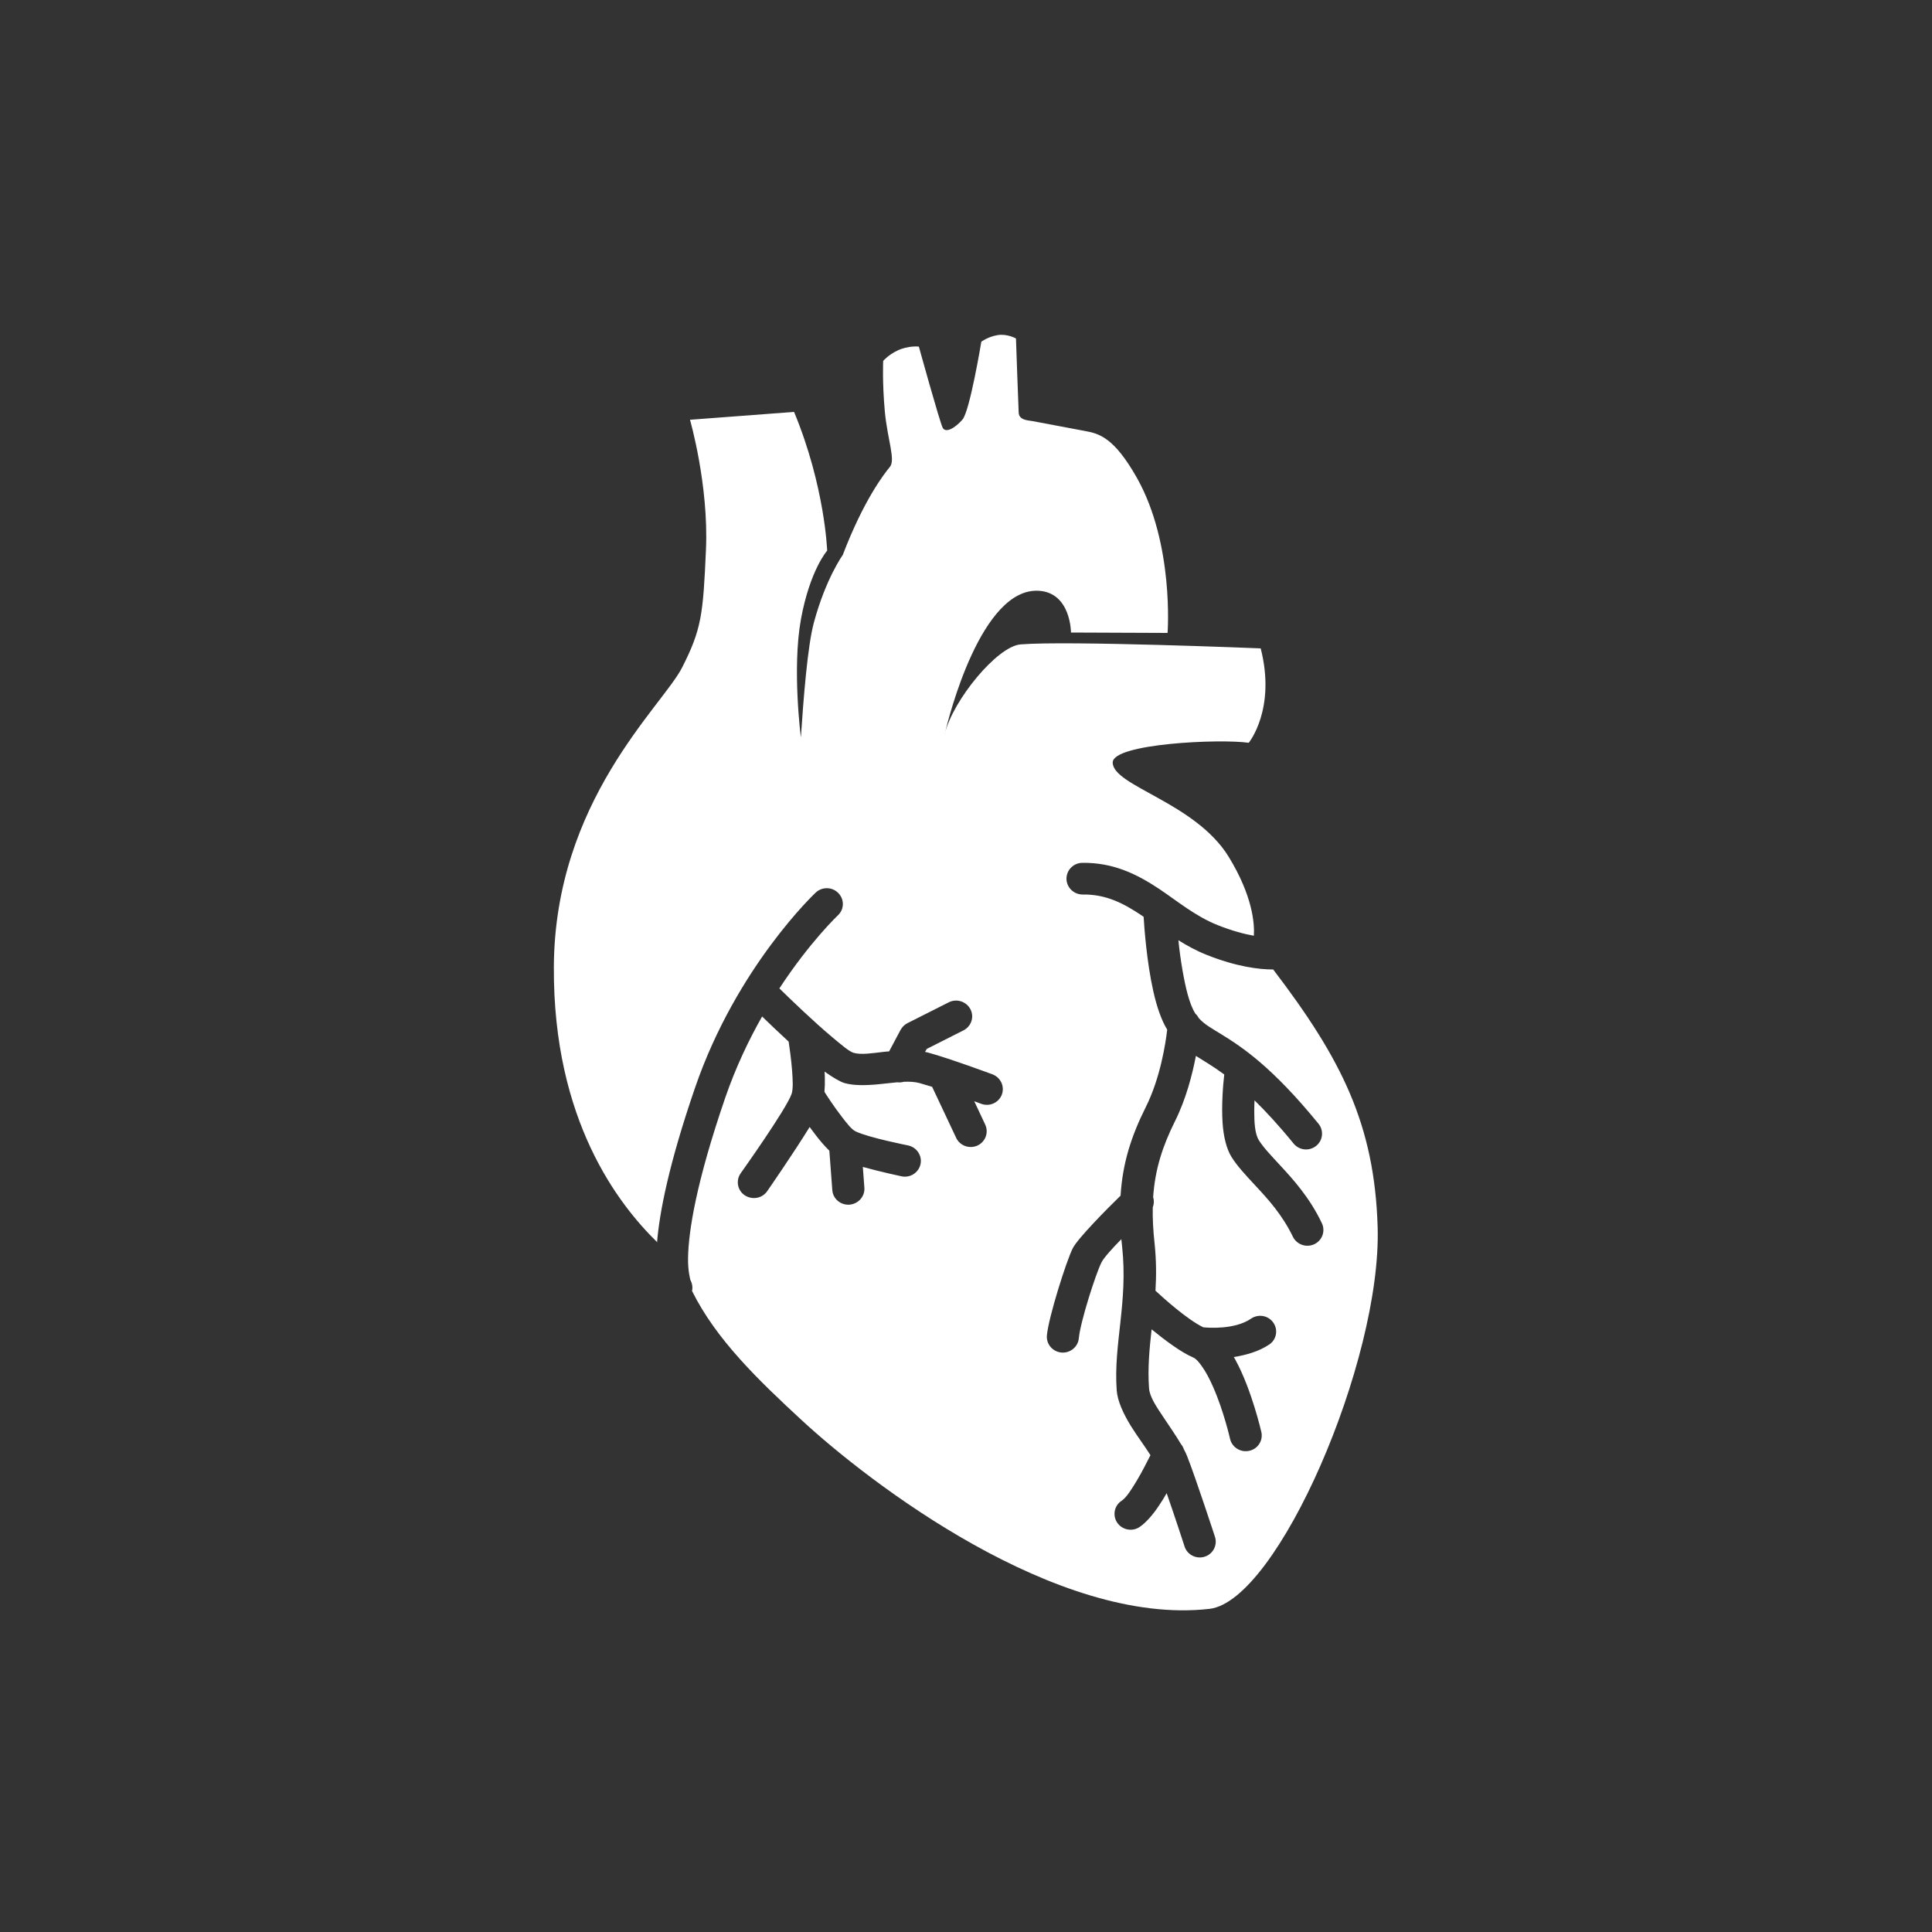 <svg xmlns:xlink="http://www.w3.org/1999/xlink" xmlns="http://www.w3.org/2000/svg" width="150" viewBox="0 0 150 150" height="150" fill="none"><rect x="0" y="0" width="150" height="150" fill="#333333" stroke="none"/><clipPath id="a"><path d="m43 26h64v99h-64z"/></clipPath><mask y="0" x="0" width="150" maskUnits="userSpaceOnUse" height="150"><path fill="#d9d9d9" d="m0 0h150v150h-150z"/></mask><g clip-path="url(#a)"><path fill-rule="evenodd" fill="#fff" d="m80.14 32.69c-.45-.06-1.02-.11-1.05-.65s-.21-5.76-.21-5.76-.68-.39-1.44-.26c-.75.13-1.25.51-1.25.51s-.89 5.37-1.46 6.04c-.58.67-1.31 1.08-1.54.64s-1.85-6.3-1.85-6.3-.82-.1-1.67.31c-.7.33-1.1.8-1.1.8s-.08 1.66.13 3.96c.21 2.17.84 3.73.39 4.27s-2.04 2.59-3.66 6.84c0 0-1.31 1.81-2.24 5.24-.49 1.8-.81 5.91-1.01 8.92 0 0-.69-5.31 0-9.15.7-3.84 2.04-5.35 2.04-5.35s-.17-4.99-2.57-10.77l-8.08.61s1.46 5.05 1.24 10.08-.34 6.19-1.86 9.17c-1.53 3-9.89 10.34-9.95 23.24-.06 11.95 5.05 18.46 8.03 21.37l-.02.03c.19-2.35.92-6.12 2.96-12.05 3.23-9.39 9.36-15.13 9.36-15.13.5-.47 1.29-.45 1.76.04.48.49.46 1.27-.04 1.73 0 0-2.17 2.05-4.54 5.67.85.83 2.64 2.56 4.12 3.8.71.59 1.3 1.1 1.64 1.2.59.17 1.44.03 2.31-.07.15-.02.3-.03.45-.04l.89-1.67c.12-.22.31-.41.53-.52l3.21-1.62c.61-.31 1.36-.07 1.68.53.32.61.07 1.34-.54 1.65l-2.85 1.44-.13.23c.08.02.16.03.23.05 1.72.47 5 1.69 5 1.69.64.24.97.94.73 1.58-.24.63-.96.95-1.6.71 0 0-.21-.08-.54-.2l.85 1.81c.29.62.02 1.34-.6 1.63-.62.28-1.36.02-1.65-.59l-1.87-3.97c-.36-.11-.69-.21-.98-.29-.37-.1-.78-.12-1.22-.1-.17.05-.34.06-.52.04-.48.04-.97.11-1.43.15-1.01.1-1.95.11-2.65-.09-.34-.1-.9-.43-1.55-.89.01.16.02.32.02.47.01.39 0 .76-.03 1.1.13.21.71 1.11 1.35 1.94.38.49.75.98 1.07 1.13.98.48 4.07 1.09 4.07 1.09.67.14 1.11.79.97 1.45s-.8 1.09-1.47.95c0 0-1.61-.34-3.01-.73l.12 1.61c.05.67-.46 1.26-1.15 1.32-.69.05-1.29-.45-1.34-1.13l-.23-3.06c-.19-.19-.39-.39-.58-.62-.33-.38-.65-.82-.95-1.22-1.28 2.08-3.3 4.99-3.3 4.99-.39.56-1.17.69-1.74.31s-.7-1.15-.32-1.7c0 0 3.55-4.98 3.96-6.17.13-.39.09-1.09.04-1.78-.07-.94-.21-1.87-.27-2.28-.77-.71-1.51-1.41-2.06-1.95-1.04 1.83-2.05 3.95-2.86 6.3-2.27 6.61-2.85 10.36-2.89 12.42-.02 1.03.17 1.68.18 1.74.15.27.19.57.13.85 1.86 3.77 5.19 6.96 8.49 10.01 5.28 4.89 19.82 16.04 31.69 14.67 5.28-.61 13.36-19.25 13.05-29.63-.24-7.97-2.8-13.05-8.11-20.01-1.09 0-2.85-.21-5.18-1.14-.78-.31-1.49-.7-2.18-1.13.07.71.18 1.53.32 2.34.23 1.3.52 2.61 1 3.36.11.1.19.21.26.34.46.52 1.03.81 1.77 1.27 1.6.99 3.92 2.51 7.53 6.94.43.53.34 1.3-.19 1.72-.54.43-1.32.34-1.75-.19-1.14-1.4-2.15-2.49-3.03-3.35-.01.27-.02.55-.02.82 0 .88.04 1.77.36 2.28.37.59.94 1.17 1.56 1.85 1.11 1.19 2.39 2.61 3.33 4.59.29.61.03 1.34-.59 1.63s-1.36.03-1.66-.58c-.83-1.72-1.95-2.94-2.92-3.98-.75-.81-1.42-1.52-1.86-2.24-.38-.62-.61-1.57-.68-2.62-.09-1.36.03-2.9.13-3.76-.89-.65-1.6-1.06-2.2-1.44-.28 1.45-.77 3.36-1.62 5.06-.96 1.93-1.55 3.71-1.7 5.9.08.26.07.55-.03.8-.02.85.03 1.77.14 2.79.14 1.32.14 2.53.07 3.68.67.62 2.46 2.23 3.71 2.84.37.04 2.44.2 3.71-.67.57-.39 1.34-.25 1.73.31s.25 1.32-.32 1.7c-.8.54-1.81.82-2.75.97.06.09.11.18.16.28 1.24 2.29 1.98 5.54 1.98 5.54.15.66-.27 1.32-.94 1.46-.67.15-1.34-.27-1.49-.93 0 0-.48-2.14-1.32-4.04-.26-.59-.55-1.16-.88-1.61-.22-.31-.43-.57-.69-.68-.92-.39-2.18-1.34-3.2-2.17-.17 1.53-.31 3.01-.2 4.56.04.68.59 1.47 1.13 2.28.47.71.97 1.42 1.35 2.07.1.11.17.25.22.39.11.2.2.39.27.58.65 1.64 2.15 6.23 2.15 6.23.21.64-.15 1.34-.8 1.54-.65.21-1.36-.15-1.56-.79 0 0-.73-2.25-1.39-4.14-.18.31-.37.63-.57.92-.5.77-1.07 1.4-1.54 1.71-.57.38-1.35.22-1.73-.34s-.23-1.33.34-1.7c.39-.26.79-.92 1.19-1.58.43-.72.8-1.47 1.05-1.96-.44-.7-1.02-1.47-1.49-2.22-.62-1-1.07-1.99-1.13-2.82-.26-3.6.89-6.82.42-11.16-.02-.19-.04-.38-.06-.57-.71.72-1.36 1.44-1.54 1.8-.44.86-1.65 4.64-1.76 5.89-.06.67-.67 1.17-1.35 1.11s-1.19-.65-1.13-1.33c.13-1.42 1.51-5.78 2.01-6.77.4-.78 2.72-3.12 3.71-4.08.16-2.56.84-4.64 1.96-6.88 1.13-2.26 1.54-4.96 1.66-6.01-.45-.73-.82-1.81-1.08-2.99-.51-2.27-.7-4.94-.75-5.77-.06-.04-.12-.09-.19-.13-1.32-.88-2.7-1.63-4.54-1.6-.69 0-1.25-.54-1.26-1.22 0-.68.54-1.23 1.23-1.24 2.41-.03 4.24.88 5.96 2.02 1.45.97 2.82 2.13 4.56 2.82 1.11.44 2.05.69 2.8.82.06-.98-.11-3.11-1.95-6.12-2.59-4.23-9.01-5.5-9.01-7.33 0-1.48 8.38-1.85 10.56-1.53 0 0 2.14-2.6.93-7.33 0 0-14.91-.61-18.64-.31-1.83.15-5.24 4.33-5.88 6.91-.02.07-.03.11-.03.11 0-.04.02-.08.03-.11.28-1.19 2.82-11.38 7.32-11.07 2.47.17 2.47 3.24 2.47 3.24l7.5.03s.52-6.87-2.37-12.02c-1.77-3.14-2.93-3.46-4.05-3.66" clip-rule="evenodd"/></g></svg>